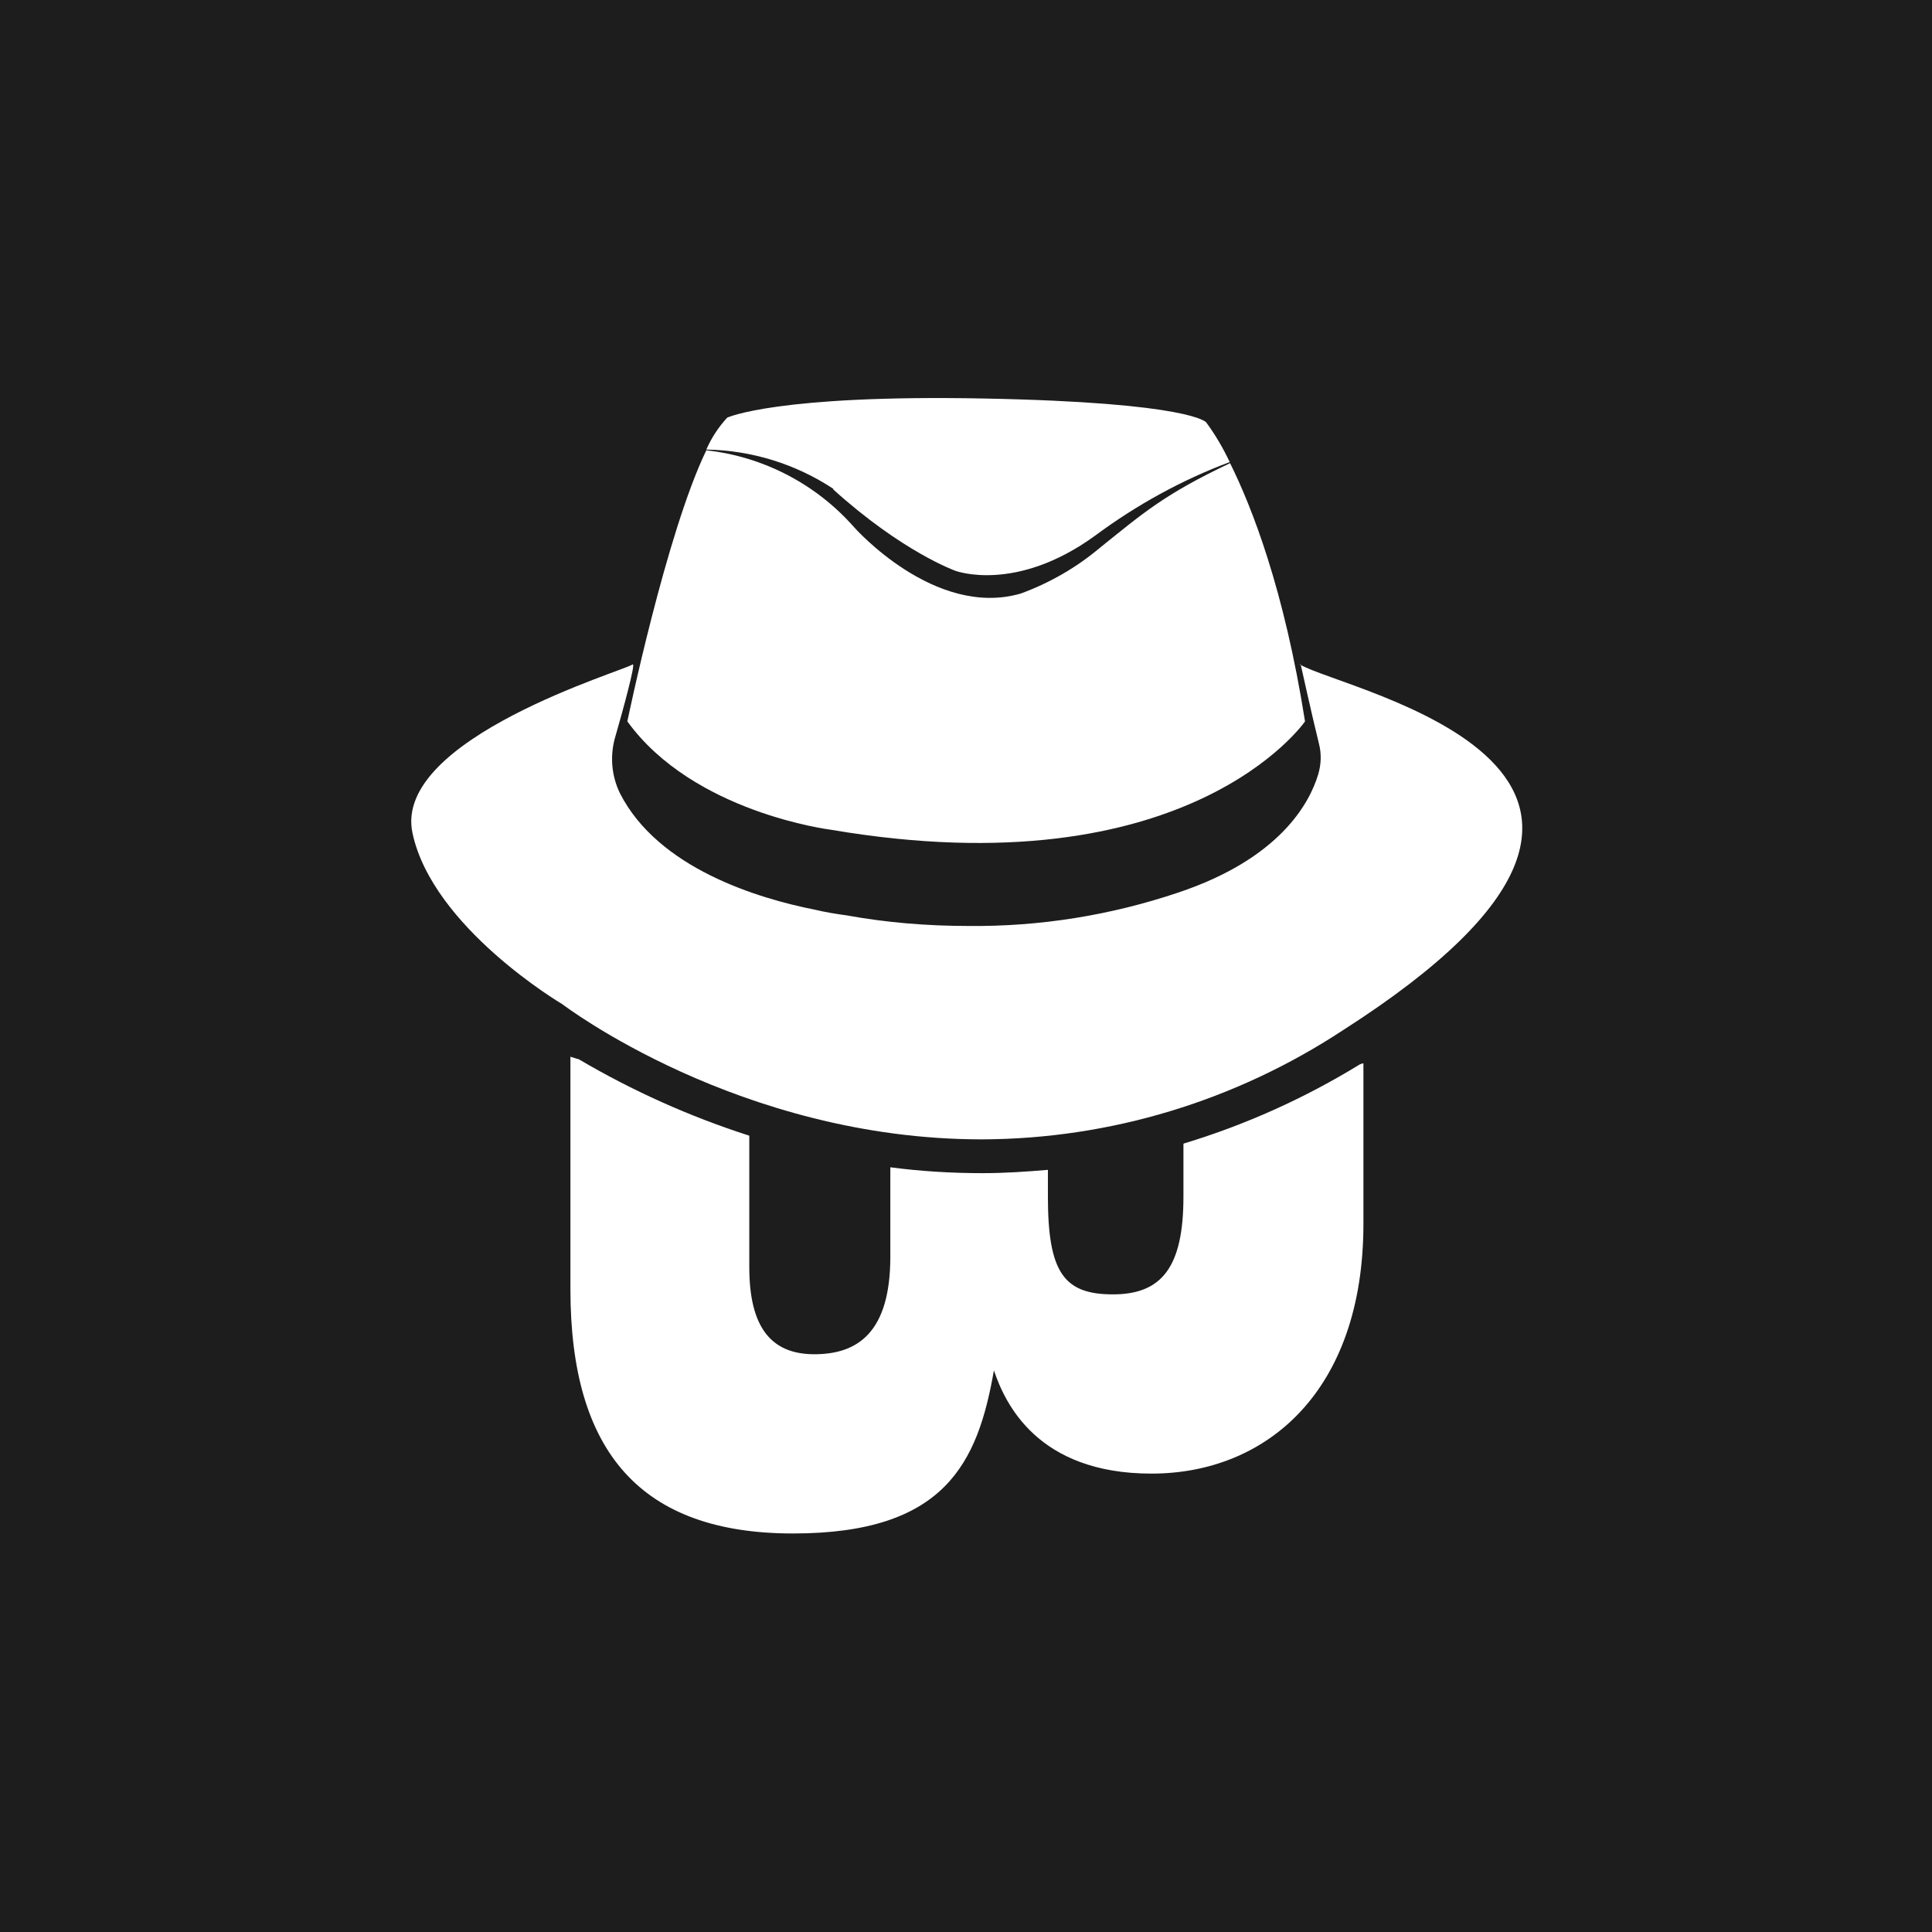 <?xml version="1.0" encoding="UTF-8"?>
<svg id="Layer_1" xmlns="http://www.w3.org/2000/svg" baseProfile="tiny-ps" version="1.2" viewBox="0 0 526 526">
  <title>Black HOST Ltd.</title>
  <rect id="Rectangle_18" y="0" width="526" height="526" fill="#1d1d1d"/>
  <g id="blacky">
    <rect x="108.5" y="108.5" width="309" height="309" fill="none"/>
    <g id="Group_13">
      <g id="Group_3">
        <g id="Group_2">
          <path id="Path_10" d="M226.8,133.2c18.9,17.1,33.3,22.2,33.3,22.2,0,0,16.4,6.2,38.1-9.6,11.2-8.3,23.5-15.1,36.6-20-1.8-3.8-3.9-7.4-6.4-10.8,0,0-3.9-5.4-60.4-6.5s-70,5.2-70,5.2c-2.4,2.6-4.3,5.5-5.7,8.7,12.3.2,24.3,3.9,34.6,10.7Z" fill="#fff"/>
          <path id="Path_11" d="M334.9,126.1c-18,8.5-23.8,13.7-35.4,23-6.4,5.4-13.7,9.6-21.6,12.5-23.5,6.8-45.4-18.1-45.4-18.1-10.3-11.7-24.7-19.2-40.2-20.9-10.9,22.5-21.5,73.8-21.5,73.8,18,24.9,55.4,29.5,55.4,29.5,97.5,16.6,129.1-29.5,129.1-29.5-5.7-36.1-14.5-58.4-20.4-70.3Z" fill="#fff"/>
        </g>
        <path id="Path_12" d="M322.2,311.4v14.4c0,19.2-5.9,26.6-19.2,26.6s-17.7-5.9-17.7-26.6v-7.3c-5.9.5-11.8.9-17.8.9-8.4,0-16.8-.5-25.1-1.6v24.3c0,20.7-8.9,26.6-20.7,26.6s-17.7-7.4-17.7-23.7v-35.8c-16.2-5.2-31.8-12.2-46.4-20.8-.8-.2-1.6-.5-2.3-.7v63.3c0,44.4,19.2,66.5,60.6,66.5s50.3-19.2,54.7-44.4c3,8.9,11.8,28.1,42.9,28.1s57.7-22.2,57.7-68v-43.7c-.3,0-.7.2-1,.3-15,9.2-31,16.4-47.8,21.5Z" fill="#fff"/>
      </g>
      <path id="Path_13" d="M354.1,180.8s3,13.6,5,21.7c.7,2.7.6,5.6-.2,8.3-2.4,8-10.6,23-38.1,32.2-18.4,6.2-37.7,9.3-57.1,9.1-11.2,0-22.3-.9-33.3-2.9-3-.4-5.9-.9-8.4-1.5-15.7-3.1-42.8-11.3-53.2-31.7-2.4-4.9-2.8-10.5-1.2-15.7,2.1-7.3,5.4-19.4,4.7-19.4,0,0,0,0-.1,0-1.5,1.5-65.4,20.1-59.9,45.9s40.8,46.6,40.8,46.6c0,0,48.1,36.8,114.2,36.8,35-.1,69.1-10.5,98.3-29.7,110.7-70.8.3-92.3-11.7-99.6Z" fill="#fff"/>
    </g>
  </g>
</svg>